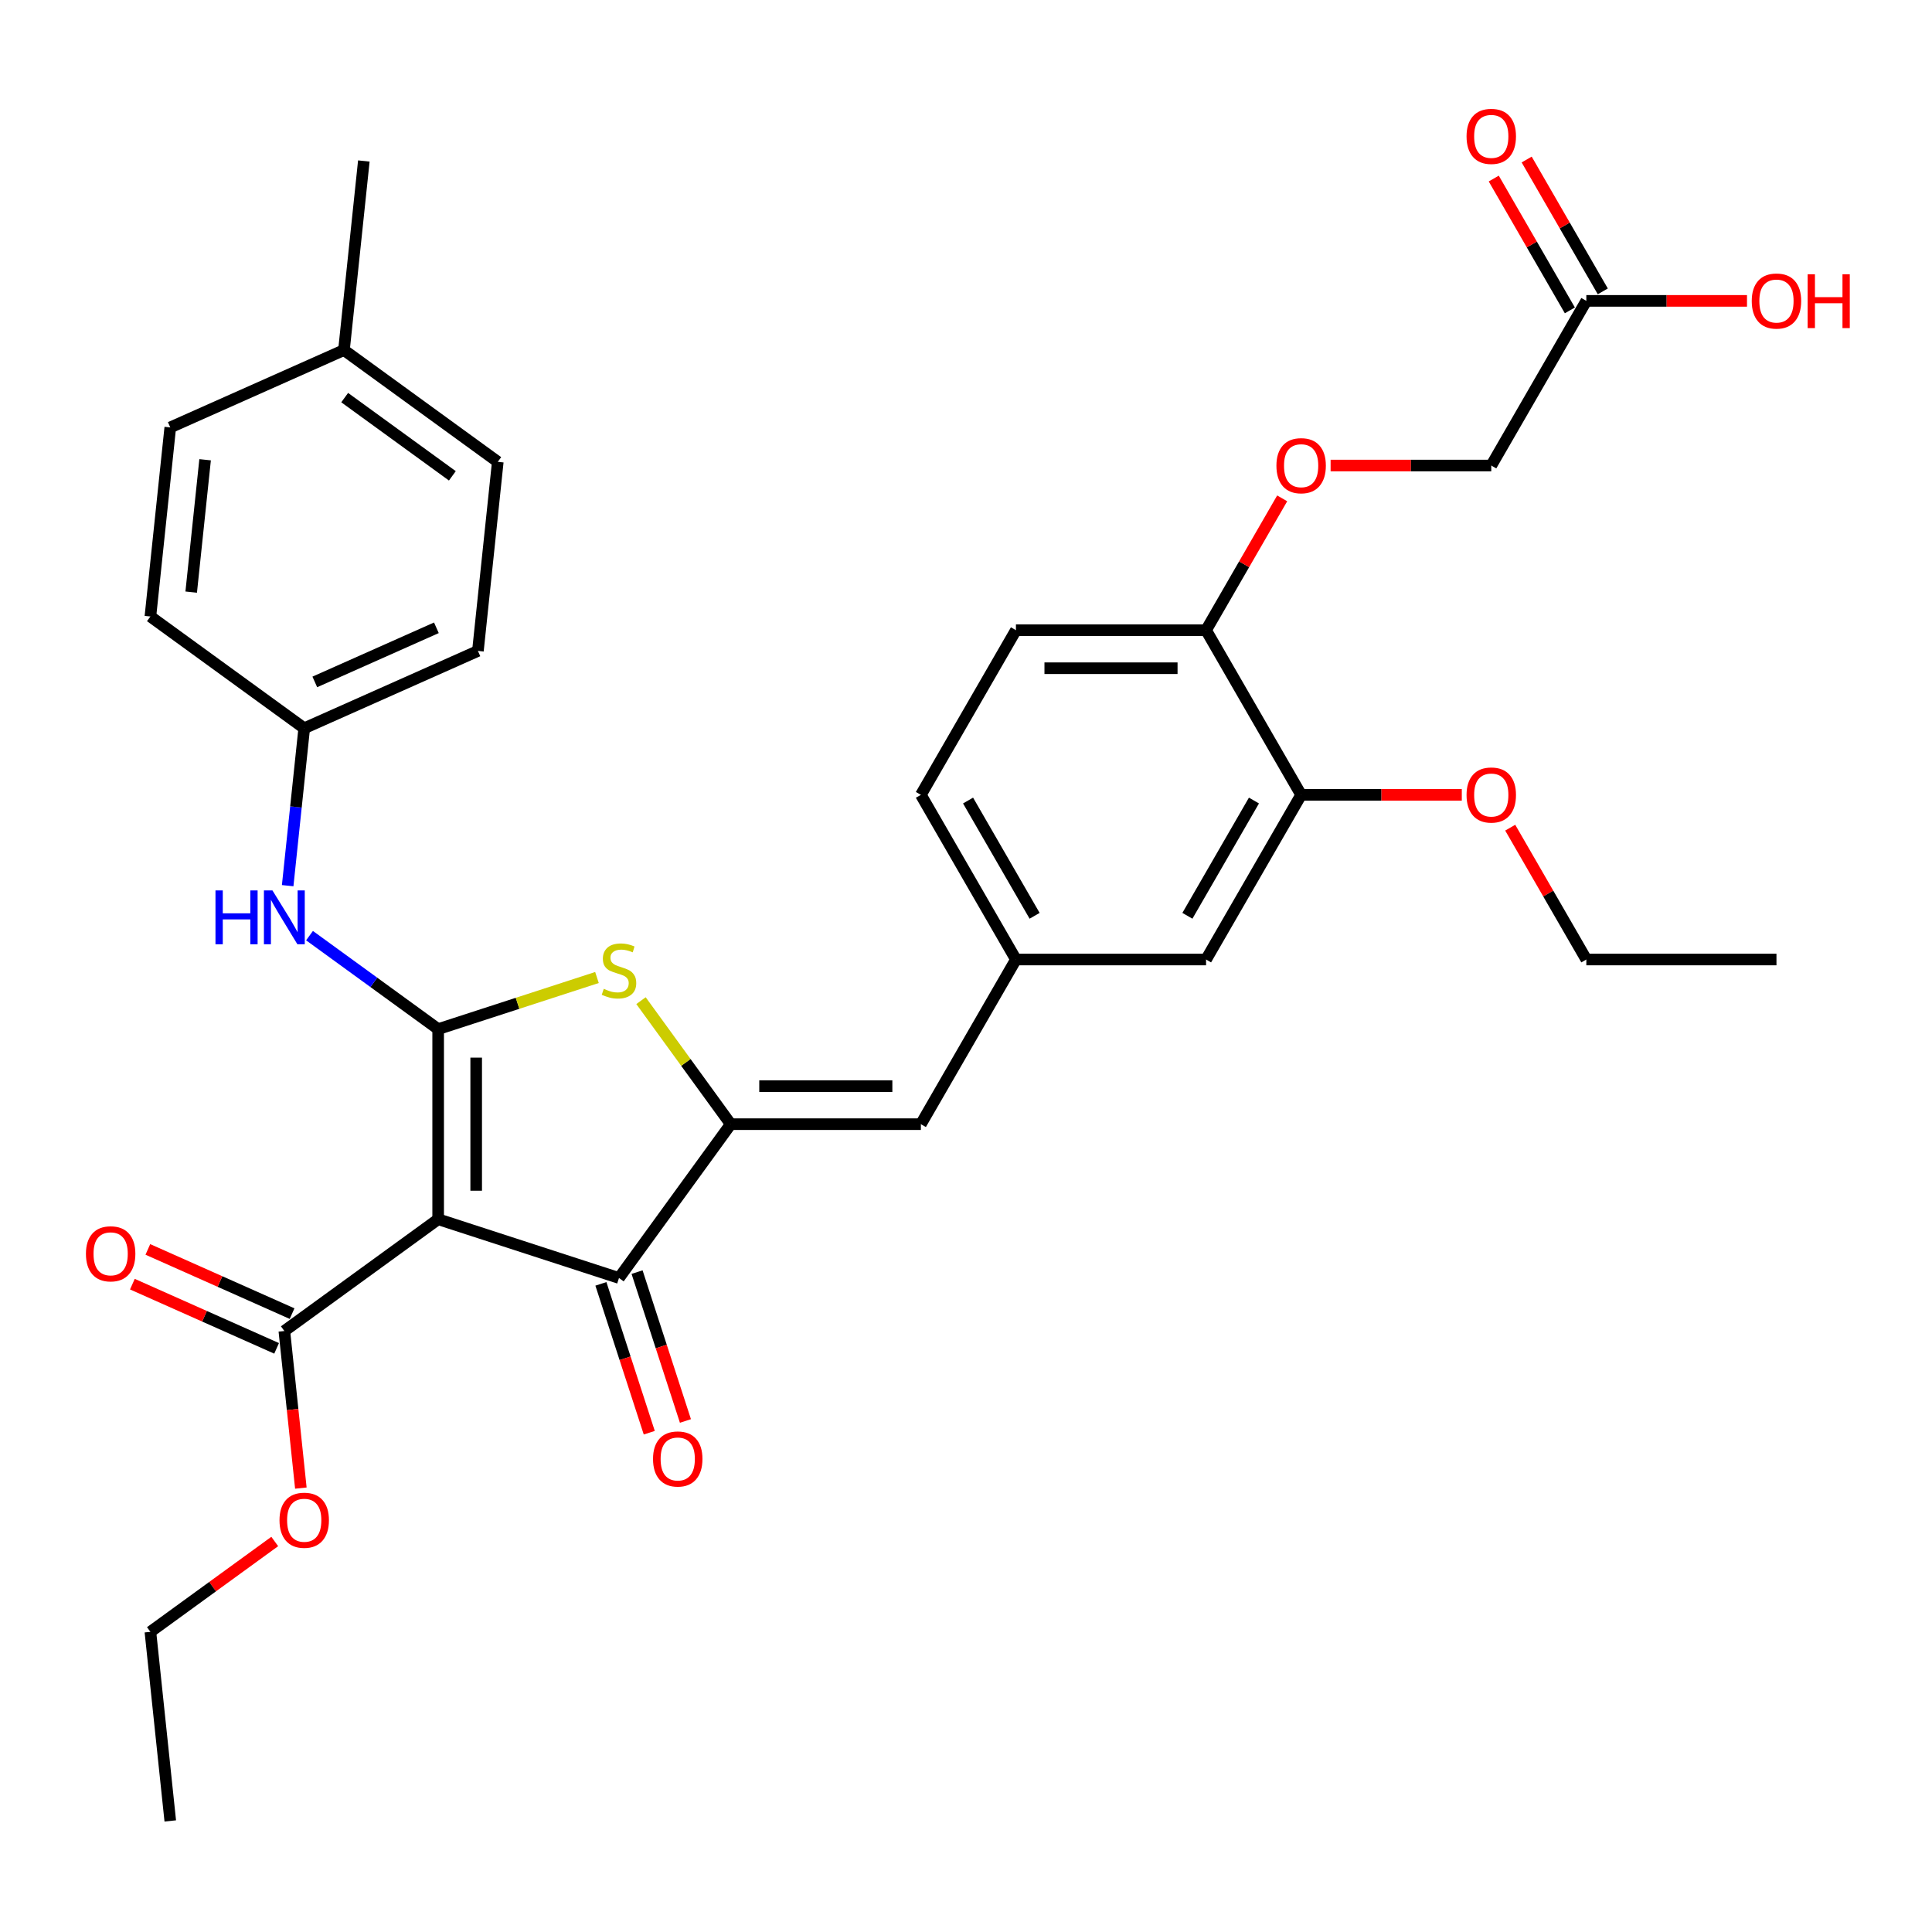 <?xml version='1.0' encoding='iso-8859-1'?>
<svg version='1.1' baseProfile='full'
              xmlns='http://www.w3.org/2000/svg'
                      xmlns:rdkit='http://www.rdkit.org/xml'
                      xmlns:xlink='http://www.w3.org/1999/xlink'
                  xml:space='preserve'
width='1000px' height='1000px' viewBox='0 0 1000 1000'>
<!-- END OF HEADER -->
<rect style='opacity:1.0;fill:#FFFFFF;stroke:none' width='1000' height='1000' x='0' y='0'> </rect>
<path class='bond-0' d='M 226.791,532.663 L 226.791,631.075' style='fill:none;fill-rule:evenodd;stroke:#000000;stroke-width:6px;stroke-linecap:butt;stroke-linejoin:miter;stroke-opacity:1' />
<path class='bond-0' d='M 246.474,547.425 L 246.474,616.313' style='fill:none;fill-rule:evenodd;stroke:#000000;stroke-width:6px;stroke-linecap:butt;stroke-linejoin:miter;stroke-opacity:1' />
<path class='bond-2' d='M 226.791,532.663 L 267.891,519.309' style='fill:none;fill-rule:evenodd;stroke:#000000;stroke-width:6px;stroke-linecap:butt;stroke-linejoin:miter;stroke-opacity:1' />
<path class='bond-2' d='M 267.891,519.309 L 308.99,505.955' style='fill:none;fill-rule:evenodd;stroke:#CCCC00;stroke-width:6px;stroke-linecap:butt;stroke-linejoin:miter;stroke-opacity:1' />
<path class='bond-6' d='M 226.791,532.663 L 193.498,508.474' style='fill:none;fill-rule:evenodd;stroke:#000000;stroke-width:6px;stroke-linecap:butt;stroke-linejoin:miter;stroke-opacity:1' />
<path class='bond-6' d='M 193.498,508.474 L 160.205,484.285' style='fill:none;fill-rule:evenodd;stroke:#0000FF;stroke-width:6px;stroke-linecap:butt;stroke-linejoin:miter;stroke-opacity:1' />
<path class='bond-3' d='M 226.791,631.075 L 320.386,661.485' style='fill:none;fill-rule:evenodd;stroke:#000000;stroke-width:6px;stroke-linecap:butt;stroke-linejoin:miter;stroke-opacity:1' />
<path class='bond-4' d='M 226.791,631.075 L 147.175,688.919' style='fill:none;fill-rule:evenodd;stroke:#000000;stroke-width:6px;stroke-linecap:butt;stroke-linejoin:miter;stroke-opacity:1' />
<path class='bond-1' d='M 378.231,581.869 L 355.007,549.903' style='fill:none;fill-rule:evenodd;stroke:#000000;stroke-width:6px;stroke-linecap:butt;stroke-linejoin:miter;stroke-opacity:1' />
<path class='bond-1' d='M 355.007,549.903 L 331.782,517.938' style='fill:none;fill-rule:evenodd;stroke:#CCCC00;stroke-width:6px;stroke-linecap:butt;stroke-linejoin:miter;stroke-opacity:1' />
<path class='bond-5' d='M 378.231,581.869 L 476.643,581.869' style='fill:none;fill-rule:evenodd;stroke:#000000;stroke-width:6px;stroke-linecap:butt;stroke-linejoin:miter;stroke-opacity:1' />
<path class='bond-5' d='M 392.993,562.187 L 461.881,562.187' style='fill:none;fill-rule:evenodd;stroke:#000000;stroke-width:6px;stroke-linecap:butt;stroke-linejoin:miter;stroke-opacity:1' />
<path class='bond-33' d='M 378.231,581.869 L 320.386,661.485' style='fill:none;fill-rule:evenodd;stroke:#000000;stroke-width:6px;stroke-linecap:butt;stroke-linejoin:miter;stroke-opacity:1' />
<path class='bond-11' d='M 311.027,664.527 L 323.543,703.048' style='fill:none;fill-rule:evenodd;stroke:#000000;stroke-width:6px;stroke-linecap:butt;stroke-linejoin:miter;stroke-opacity:1' />
<path class='bond-11' d='M 323.543,703.048 L 336.059,741.569' style='fill:none;fill-rule:evenodd;stroke:#FF0000;stroke-width:6px;stroke-linecap:butt;stroke-linejoin:miter;stroke-opacity:1' />
<path class='bond-11' d='M 329.746,658.444 L 342.262,696.965' style='fill:none;fill-rule:evenodd;stroke:#000000;stroke-width:6px;stroke-linecap:butt;stroke-linejoin:miter;stroke-opacity:1' />
<path class='bond-11' d='M 342.262,696.965 L 354.778,735.487' style='fill:none;fill-rule:evenodd;stroke:#FF0000;stroke-width:6px;stroke-linecap:butt;stroke-linejoin:miter;stroke-opacity:1' />
<path class='bond-14' d='M 151.178,679.929 L 113.853,663.311' style='fill:none;fill-rule:evenodd;stroke:#000000;stroke-width:6px;stroke-linecap:butt;stroke-linejoin:miter;stroke-opacity:1' />
<path class='bond-14' d='M 113.853,663.311 L 76.528,646.693' style='fill:none;fill-rule:evenodd;stroke:#FF0000;stroke-width:6px;stroke-linecap:butt;stroke-linejoin:miter;stroke-opacity:1' />
<path class='bond-14' d='M 143.172,697.91 L 105.847,681.292' style='fill:none;fill-rule:evenodd;stroke:#000000;stroke-width:6px;stroke-linecap:butt;stroke-linejoin:miter;stroke-opacity:1' />
<path class='bond-14' d='M 105.847,681.292 L 68.522,664.674' style='fill:none;fill-rule:evenodd;stroke:#FF0000;stroke-width:6px;stroke-linecap:butt;stroke-linejoin:miter;stroke-opacity:1' />
<path class='bond-19' d='M 147.175,688.919 L 151.448,729.579' style='fill:none;fill-rule:evenodd;stroke:#000000;stroke-width:6px;stroke-linecap:butt;stroke-linejoin:miter;stroke-opacity:1' />
<path class='bond-19' d='M 151.448,729.579 L 155.722,770.239' style='fill:none;fill-rule:evenodd;stroke:#FF0000;stroke-width:6px;stroke-linecap:butt;stroke-linejoin:miter;stroke-opacity:1' />
<path class='bond-10' d='M 476.643,581.869 L 525.848,496.642' style='fill:none;fill-rule:evenodd;stroke:#000000;stroke-width:6px;stroke-linecap:butt;stroke-linejoin:miter;stroke-opacity:1' />
<path class='bond-16' d='M 148.898,458.423 L 153.18,417.684' style='fill:none;fill-rule:evenodd;stroke:#0000FF;stroke-width:6px;stroke-linecap:butt;stroke-linejoin:miter;stroke-opacity:1' />
<path class='bond-16' d='M 153.18,417.684 L 157.462,376.946' style='fill:none;fill-rule:evenodd;stroke:#000000;stroke-width:6px;stroke-linecap:butt;stroke-linejoin:miter;stroke-opacity:1' />
<path class='bond-7' d='M 673.466,411.415 L 624.26,496.642' style='fill:none;fill-rule:evenodd;stroke:#000000;stroke-width:6px;stroke-linecap:butt;stroke-linejoin:miter;stroke-opacity:1' />
<path class='bond-7' d='M 649.04,414.358 L 614.595,474.017' style='fill:none;fill-rule:evenodd;stroke:#000000;stroke-width:6px;stroke-linecap:butt;stroke-linejoin:miter;stroke-opacity:1' />
<path class='bond-22' d='M 673.466,411.415 L 715.045,411.415' style='fill:none;fill-rule:evenodd;stroke:#000000;stroke-width:6px;stroke-linecap:butt;stroke-linejoin:miter;stroke-opacity:1' />
<path class='bond-22' d='M 715.045,411.415 L 756.623,411.415' style='fill:none;fill-rule:evenodd;stroke:#FF0000;stroke-width:6px;stroke-linecap:butt;stroke-linejoin:miter;stroke-opacity:1' />
<path class='bond-35' d='M 673.466,411.415 L 624.26,326.188' style='fill:none;fill-rule:evenodd;stroke:#000000;stroke-width:6px;stroke-linecap:butt;stroke-linejoin:miter;stroke-opacity:1' />
<path class='bond-8' d='M 821.083,155.735 L 771.877,240.961' style='fill:none;fill-rule:evenodd;stroke:#000000;stroke-width:6px;stroke-linecap:butt;stroke-linejoin:miter;stroke-opacity:1' />
<path class='bond-15' d='M 829.606,150.814 L 809.906,116.693' style='fill:none;fill-rule:evenodd;stroke:#000000;stroke-width:6px;stroke-linecap:butt;stroke-linejoin:miter;stroke-opacity:1' />
<path class='bond-15' d='M 809.906,116.693 L 790.207,82.573' style='fill:none;fill-rule:evenodd;stroke:#FF0000;stroke-width:6px;stroke-linecap:butt;stroke-linejoin:miter;stroke-opacity:1' />
<path class='bond-15' d='M 812.56,160.655 L 792.861,126.535' style='fill:none;fill-rule:evenodd;stroke:#000000;stroke-width:6px;stroke-linecap:butt;stroke-linejoin:miter;stroke-opacity:1' />
<path class='bond-15' d='M 792.861,126.535 L 773.161,92.414' style='fill:none;fill-rule:evenodd;stroke:#FF0000;stroke-width:6px;stroke-linecap:butt;stroke-linejoin:miter;stroke-opacity:1' />
<path class='bond-21' d='M 821.083,155.735 L 862.662,155.735' style='fill:none;fill-rule:evenodd;stroke:#000000;stroke-width:6px;stroke-linecap:butt;stroke-linejoin:miter;stroke-opacity:1' />
<path class='bond-21' d='M 862.662,155.735 L 904.241,155.735' style='fill:none;fill-rule:evenodd;stroke:#FF0000;stroke-width:6px;stroke-linecap:butt;stroke-linejoin:miter;stroke-opacity:1' />
<path class='bond-9' d='M 624.26,326.188 L 525.848,326.188' style='fill:none;fill-rule:evenodd;stroke:#000000;stroke-width:6px;stroke-linecap:butt;stroke-linejoin:miter;stroke-opacity:1' />
<path class='bond-9' d='M 609.498,345.871 L 540.61,345.871' style='fill:none;fill-rule:evenodd;stroke:#000000;stroke-width:6px;stroke-linecap:butt;stroke-linejoin:miter;stroke-opacity:1' />
<path class='bond-13' d='M 624.26,326.188 L 643.959,292.068' style='fill:none;fill-rule:evenodd;stroke:#000000;stroke-width:6px;stroke-linecap:butt;stroke-linejoin:miter;stroke-opacity:1' />
<path class='bond-13' d='M 643.959,292.068 L 663.659,257.947' style='fill:none;fill-rule:evenodd;stroke:#FF0000;stroke-width:6px;stroke-linecap:butt;stroke-linejoin:miter;stroke-opacity:1' />
<path class='bond-12' d='M 525.848,496.642 L 624.26,496.642' style='fill:none;fill-rule:evenodd;stroke:#000000;stroke-width:6px;stroke-linecap:butt;stroke-linejoin:miter;stroke-opacity:1' />
<path class='bond-20' d='M 525.848,496.642 L 476.643,411.415' style='fill:none;fill-rule:evenodd;stroke:#000000;stroke-width:6px;stroke-linecap:butt;stroke-linejoin:miter;stroke-opacity:1' />
<path class='bond-20' d='M 535.513,474.017 L 501.069,414.358' style='fill:none;fill-rule:evenodd;stroke:#000000;stroke-width:6px;stroke-linecap:butt;stroke-linejoin:miter;stroke-opacity:1' />
<path class='bond-18' d='M 688.72,240.961 L 730.298,240.961' style='fill:none;fill-rule:evenodd;stroke:#FF0000;stroke-width:6px;stroke-linecap:butt;stroke-linejoin:miter;stroke-opacity:1' />
<path class='bond-18' d='M 730.298,240.961 L 771.877,240.961' style='fill:none;fill-rule:evenodd;stroke:#000000;stroke-width:6px;stroke-linecap:butt;stroke-linejoin:miter;stroke-opacity:1' />
<path class='bond-24' d='M 157.462,376.946 L 77.845,319.101' style='fill:none;fill-rule:evenodd;stroke:#000000;stroke-width:6px;stroke-linecap:butt;stroke-linejoin:miter;stroke-opacity:1' />
<path class='bond-25' d='M 157.462,376.946 L 247.365,336.918' style='fill:none;fill-rule:evenodd;stroke:#000000;stroke-width:6px;stroke-linecap:butt;stroke-linejoin:miter;stroke-opacity:1' />
<path class='bond-25' d='M 162.942,352.961 L 225.874,324.942' style='fill:none;fill-rule:evenodd;stroke:#000000;stroke-width:6px;stroke-linecap:butt;stroke-linejoin:miter;stroke-opacity:1' />
<path class='bond-17' d='M 525.848,326.188 L 476.643,411.415' style='fill:none;fill-rule:evenodd;stroke:#000000;stroke-width:6px;stroke-linecap:butt;stroke-linejoin:miter;stroke-opacity:1' />
<path class='bond-28' d='M 142.208,797.874 L 110.027,821.256' style='fill:none;fill-rule:evenodd;stroke:#FF0000;stroke-width:6px;stroke-linecap:butt;stroke-linejoin:miter;stroke-opacity:1' />
<path class='bond-28' d='M 110.027,821.256 L 77.845,844.637' style='fill:none;fill-rule:evenodd;stroke:#000000;stroke-width:6px;stroke-linecap:butt;stroke-linejoin:miter;stroke-opacity:1' />
<path class='bond-29' d='M 781.684,428.401 L 801.384,462.522' style='fill:none;fill-rule:evenodd;stroke:#FF0000;stroke-width:6px;stroke-linecap:butt;stroke-linejoin:miter;stroke-opacity:1' />
<path class='bond-29' d='M 801.384,462.522 L 821.083,496.642' style='fill:none;fill-rule:evenodd;stroke:#000000;stroke-width:6px;stroke-linecap:butt;stroke-linejoin:miter;stroke-opacity:1' />
<path class='bond-23' d='M 178.035,181.201 L 257.652,239.046' style='fill:none;fill-rule:evenodd;stroke:#000000;stroke-width:6px;stroke-linecap:butt;stroke-linejoin:miter;stroke-opacity:1' />
<path class='bond-23' d='M 178.409,205.801 L 234.14,246.293' style='fill:none;fill-rule:evenodd;stroke:#000000;stroke-width:6px;stroke-linecap:butt;stroke-linejoin:miter;stroke-opacity:1' />
<path class='bond-30' d='M 178.035,181.201 L 188.322,83.329' style='fill:none;fill-rule:evenodd;stroke:#000000;stroke-width:6px;stroke-linecap:butt;stroke-linejoin:miter;stroke-opacity:1' />
<path class='bond-34' d='M 178.035,181.201 L 88.132,221.229' style='fill:none;fill-rule:evenodd;stroke:#000000;stroke-width:6px;stroke-linecap:butt;stroke-linejoin:miter;stroke-opacity:1' />
<path class='bond-26' d='M 77.845,319.101 L 88.132,221.229' style='fill:none;fill-rule:evenodd;stroke:#000000;stroke-width:6px;stroke-linecap:butt;stroke-linejoin:miter;stroke-opacity:1' />
<path class='bond-26' d='M 98.963,306.478 L 106.163,237.967' style='fill:none;fill-rule:evenodd;stroke:#000000;stroke-width:6px;stroke-linecap:butt;stroke-linejoin:miter;stroke-opacity:1' />
<path class='bond-27' d='M 247.365,336.918 L 257.652,239.046' style='fill:none;fill-rule:evenodd;stroke:#000000;stroke-width:6px;stroke-linecap:butt;stroke-linejoin:miter;stroke-opacity:1' />
<path class='bond-32' d='M 77.845,844.637 L 88.132,942.509' style='fill:none;fill-rule:evenodd;stroke:#000000;stroke-width:6px;stroke-linecap:butt;stroke-linejoin:miter;stroke-opacity:1' />
<path class='bond-31' d='M 821.083,496.642 L 919.495,496.642' style='fill:none;fill-rule:evenodd;stroke:#000000;stroke-width:6px;stroke-linecap:butt;stroke-linejoin:miter;stroke-opacity:1' />
<path  class='atom-3' d='M 312.513 511.818
Q 312.828 511.936, 314.127 512.487
Q 315.426 513.038, 316.844 513.393
Q 318.3 513.707, 319.717 513.707
Q 322.355 513.707, 323.89 512.448
Q 325.425 511.149, 325.425 508.905
Q 325.425 507.37, 324.638 506.425
Q 323.89 505.48, 322.709 504.968
Q 321.528 504.457, 319.56 503.866
Q 317.08 503.118, 315.584 502.41
Q 314.127 501.701, 313.065 500.205
Q 312.041 498.71, 312.041 496.19
Q 312.041 492.687, 314.403 490.522
Q 316.804 488.357, 321.528 488.357
Q 324.756 488.357, 328.417 489.892
L 327.511 492.923
Q 324.165 491.545, 321.646 491.545
Q 318.93 491.545, 317.434 492.687
Q 315.938 493.789, 315.978 495.718
Q 315.978 497.214, 316.725 498.119
Q 317.513 499.024, 318.615 499.536
Q 319.757 500.048, 321.646 500.638
Q 324.165 501.426, 325.661 502.213
Q 327.157 503, 328.22 504.614
Q 329.322 506.189, 329.322 508.905
Q 329.322 512.763, 326.724 514.849
Q 324.165 516.896, 319.875 516.896
Q 317.395 516.896, 315.505 516.345
Q 313.655 515.833, 311.451 514.928
L 312.513 511.818
' fill='#CCCC00'/>
<path  class='atom-7' d='M 111.53 460.883
L 115.309 460.883
L 115.309 472.732
L 129.559 472.732
L 129.559 460.883
L 133.338 460.883
L 133.338 488.753
L 129.559 488.753
L 129.559 475.881
L 115.309 475.881
L 115.309 488.753
L 111.53 488.753
L 111.53 460.883
' fill='#0000FF'/>
<path  class='atom-7' d='M 141.014 460.883
L 150.147 475.645
Q 151.052 477.101, 152.509 479.739
Q 153.965 482.376, 154.044 482.534
L 154.044 460.883
L 157.744 460.883
L 157.744 488.753
L 153.926 488.753
L 144.124 472.614
Q 142.983 470.724, 141.762 468.559
Q 140.581 466.394, 140.227 465.725
L 140.227 488.753
L 136.606 488.753
L 136.606 460.883
L 141.014 460.883
' fill='#0000FF'/>
<path  class='atom-12' d='M 338.004 755.159
Q 338.004 748.467, 341.31 744.728
Q 344.617 740.988, 350.797 740.988
Q 356.977 740.988, 360.284 744.728
Q 363.591 748.467, 363.591 755.159
Q 363.591 761.93, 360.245 765.788
Q 356.899 769.606, 350.797 769.606
Q 344.656 769.606, 341.31 765.788
Q 338.004 761.969, 338.004 755.159
M 350.797 766.457
Q 355.049 766.457, 357.332 763.623
Q 359.654 760.749, 359.654 755.159
Q 359.654 749.687, 357.332 746.932
Q 355.049 744.137, 350.797 744.137
Q 346.546 744.137, 344.223 746.893
Q 341.94 749.648, 341.94 755.159
Q 341.94 760.788, 344.223 763.623
Q 346.546 766.457, 350.797 766.457
' fill='#FF0000'/>
<path  class='atom-14' d='M 660.672 241.04
Q 660.672 234.348, 663.979 230.609
Q 667.286 226.869, 673.466 226.869
Q 679.646 226.869, 682.953 230.609
Q 686.259 234.348, 686.259 241.04
Q 686.259 247.811, 682.913 251.669
Q 679.567 255.487, 673.466 255.487
Q 667.325 255.487, 663.979 251.669
Q 660.672 247.85, 660.672 241.04
M 673.466 252.338
Q 677.717 252.338, 680 249.504
Q 682.323 246.63, 682.323 241.04
Q 682.323 235.568, 680 232.813
Q 677.717 230.018, 673.466 230.018
Q 669.214 230.018, 666.892 232.774
Q 664.609 235.529, 664.609 241.04
Q 664.609 246.669, 666.892 249.504
Q 669.214 252.338, 673.466 252.338
' fill='#FF0000'/>
<path  class='atom-15' d='M 44.478 648.971
Q 44.478 642.279, 47.785 638.539
Q 51.091 634.799, 57.272 634.799
Q 63.452 634.799, 66.758 638.539
Q 70.065 642.279, 70.065 648.971
Q 70.065 655.741, 66.719 659.599
Q 63.373 663.417, 57.272 663.417
Q 51.131 663.417, 47.785 659.599
Q 44.478 655.781, 44.478 648.971
M 57.272 660.268
Q 61.523 660.268, 63.806 657.434
Q 66.129 654.56, 66.129 648.971
Q 66.129 643.499, 63.806 640.743
Q 61.523 637.949, 57.272 637.949
Q 53.02 637.949, 50.698 640.704
Q 48.414 643.46, 48.414 648.971
Q 48.414 654.6, 50.698 657.434
Q 53.02 660.268, 57.272 660.268
' fill='#FF0000'/>
<path  class='atom-16' d='M 759.084 70.586
Q 759.084 63.895, 762.39 60.155
Q 765.697 56.415, 771.877 56.415
Q 778.057 56.415, 781.364 60.155
Q 784.671 63.895, 784.671 70.586
Q 784.671 77.357, 781.325 81.215
Q 777.979 85.033, 771.877 85.033
Q 765.736 85.033, 762.39 81.215
Q 759.084 77.397, 759.084 70.586
M 771.877 81.884
Q 776.129 81.884, 778.412 79.05
Q 780.734 76.176, 780.734 70.586
Q 780.734 65.115, 778.412 62.359
Q 776.129 59.564, 771.877 59.564
Q 767.626 59.564, 765.303 62.32
Q 763.02 65.075, 763.02 70.586
Q 763.02 76.216, 765.303 79.05
Q 767.626 81.884, 771.877 81.884
' fill='#FF0000'/>
<path  class='atom-20' d='M 144.668 786.871
Q 144.668 780.179, 147.975 776.439
Q 151.281 772.699, 157.462 772.699
Q 163.642 772.699, 166.949 776.439
Q 170.255 780.179, 170.255 786.871
Q 170.255 793.641, 166.909 797.499
Q 163.563 801.317, 157.462 801.317
Q 151.321 801.317, 147.975 797.499
Q 144.668 793.681, 144.668 786.871
M 157.462 798.168
Q 161.713 798.168, 163.996 795.334
Q 166.319 792.46, 166.319 786.871
Q 166.319 781.399, 163.996 778.643
Q 161.713 775.849, 157.462 775.849
Q 153.21 775.849, 150.888 778.604
Q 148.605 781.36, 148.605 786.871
Q 148.605 792.5, 150.888 795.334
Q 153.21 798.168, 157.462 798.168
' fill='#FF0000'/>
<path  class='atom-22' d='M 906.701 155.813
Q 906.701 149.121, 910.008 145.382
Q 913.314 141.642, 919.495 141.642
Q 925.675 141.642, 928.981 145.382
Q 932.288 149.121, 932.288 155.813
Q 932.288 162.584, 928.942 166.442
Q 925.596 170.26, 919.495 170.26
Q 913.354 170.26, 910.008 166.442
Q 906.701 162.623, 906.701 155.813
M 919.495 167.111
Q 923.746 167.111, 926.029 164.277
Q 928.352 161.403, 928.352 155.813
Q 928.352 150.342, 926.029 147.586
Q 923.746 144.791, 919.495 144.791
Q 915.243 144.791, 912.921 147.547
Q 910.637 150.302, 910.637 155.813
Q 910.637 161.442, 912.921 164.277
Q 915.243 167.111, 919.495 167.111
' fill='#FF0000'/>
<path  class='atom-22' d='M 935.634 141.957
L 939.413 141.957
L 939.413 153.806
L 953.663 153.806
L 953.663 141.957
L 957.442 141.957
L 957.442 169.827
L 953.663 169.827
L 953.663 156.955
L 939.413 156.955
L 939.413 169.827
L 935.634 169.827
L 935.634 141.957
' fill='#FF0000'/>
<path  class='atom-23' d='M 759.084 411.494
Q 759.084 404.802, 762.39 401.062
Q 765.697 397.323, 771.877 397.323
Q 778.057 397.323, 781.364 401.062
Q 784.671 404.802, 784.671 411.494
Q 784.671 418.265, 781.325 422.122
Q 777.979 425.941, 771.877 425.941
Q 765.736 425.941, 762.39 422.122
Q 759.084 418.304, 759.084 411.494
M 771.877 422.792
Q 776.129 422.792, 778.412 419.957
Q 780.734 417.084, 780.734 411.494
Q 780.734 406.022, 778.412 403.267
Q 776.129 400.472, 771.877 400.472
Q 767.626 400.472, 765.303 403.227
Q 763.02 405.983, 763.02 411.494
Q 763.02 417.123, 765.303 419.957
Q 767.626 422.792, 771.877 422.792
' fill='#FF0000'/>
</svg>
